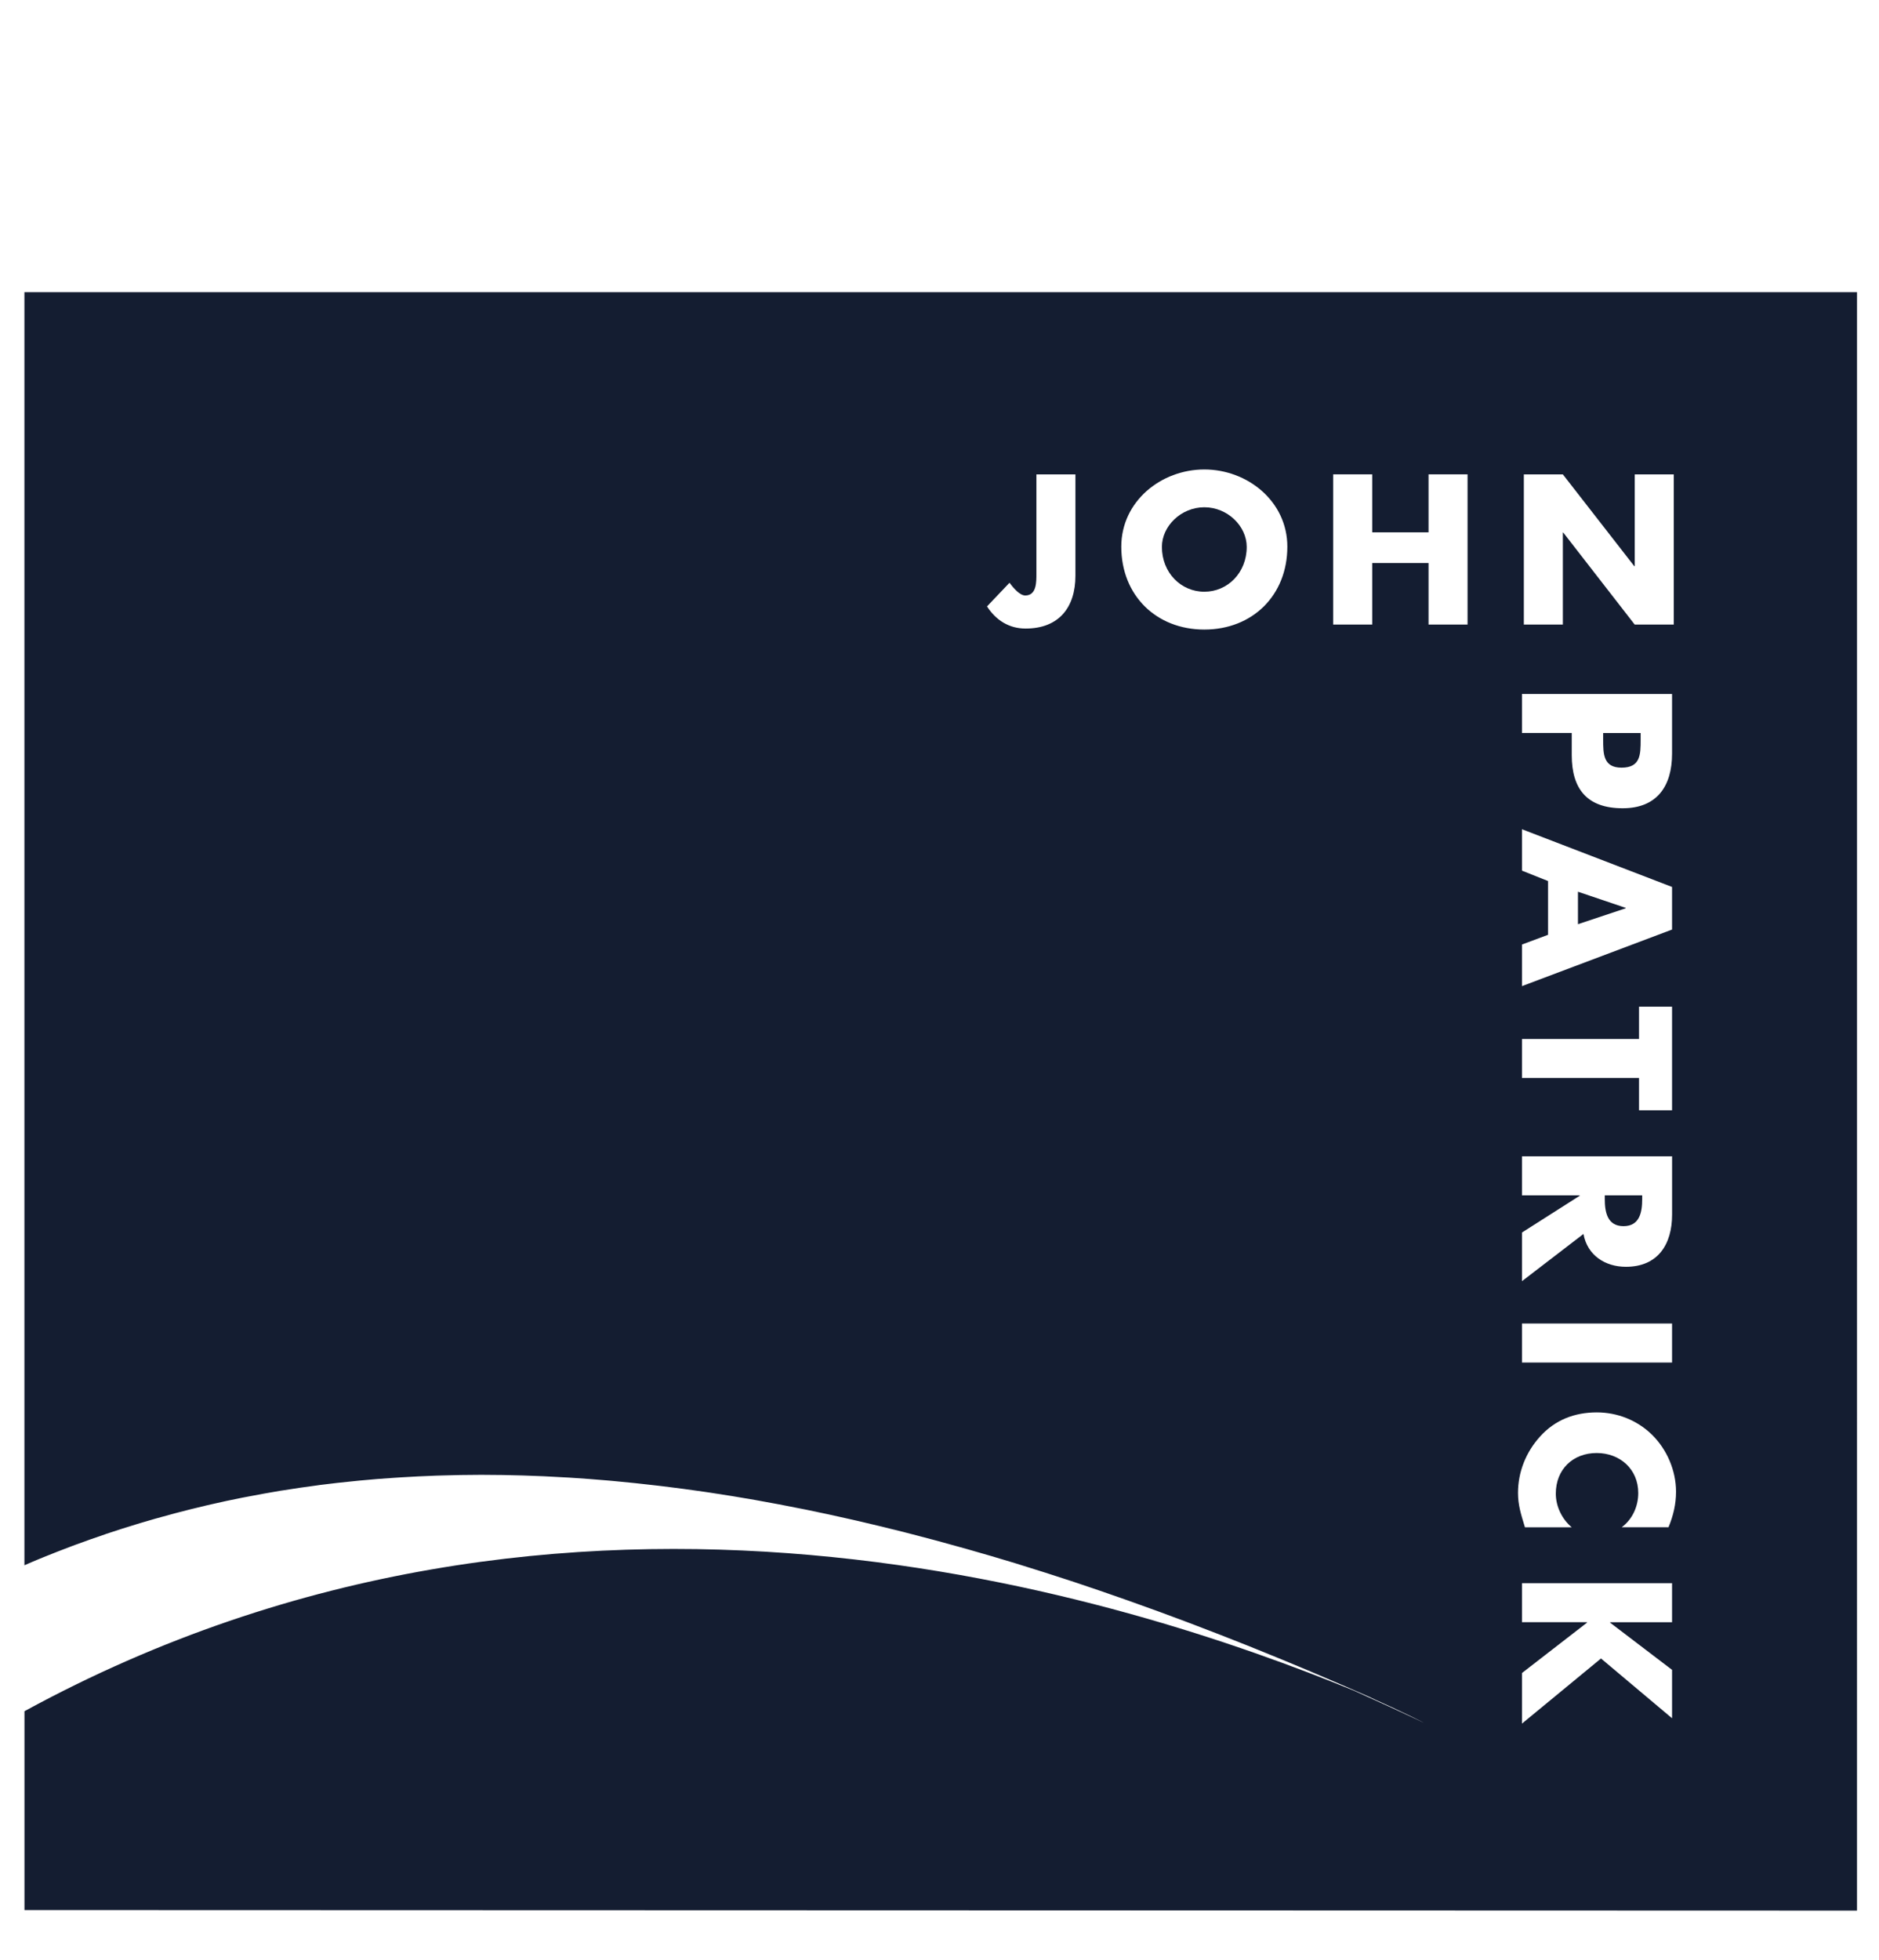 <?xml version="1.0" encoding="UTF-8"?><svg id="line_1" xmlns="http://www.w3.org/2000/svg" viewBox="0 0 56.25 58.667"><defs><style>.cls-1{fill:#141d31;stroke-width:0px;}</style></defs><path class="cls-1" d="M48.601,36.696c.49,0,.56-.429.56-.81v-.113h-1.12v.113c0,.381.073.81.56.81Z"/><polygon class="cls-1" points="47.238 27.659 48.667 27.183 48.667 27.17 47.238 26.687 47.238 27.659"/><path class="cls-1" d="M48.542,22.974c.567,0,.573-.387.573-.84v-.197h-1.122v.197c0,.423,0,.84.549.84Z"/><path class="cls-1" d="M.731,8.743v38.101c.144-.062.286-.125.432-.184.048-.02.096-.039.144-.059.275-.111.551-.22.832-.325.039-.014.077-.029.115-.043.296-.109.592-.214.895-.316.007-.003.017-.006.025-.01.299-.1.604-.197.91-.29.035-.01.068-.021.104-.032.298-.091.6-.174.904-.256.051-.015.102-.029.153-.042.3-.079.602-.155.909-.227.055-.013.11-.025.164-.038.309-.071.622-.139.939-.201.047-.01.096-.018.144-.027.328-.063.659-.124.994-.18.025-.004.05-.007.076-.011.336-.055.676-.104,1.02-.149.028-.005.054-.009.081-.012.344-.044.691-.083,1.043-.117.053-.006.105-.012.157-.016.343-.033.688-.061,1.038-.083.062-.005.123-.01.185-.012.351-.022.703-.039,1.061-.052.06-.002.118-.003.177-.005.366-.011.736-.019,1.112-.019h.125c.388,0,.78.007,1.177.019.01,0,.02,0,.03.001.399.011.803.031,1.21.055.052.003.103.004.154.008.391.024.787.055,1.186.089.068.006.136.013.205.019.396.036.796.079,1.2.126.071.007.141.016.212.025.41.05.825.104,1.244.166.058.008.117.018.176.026.438.066.88.137,1.329.216.018.003.037.007.054.01.447.079.899.165,1.356.257.045.01.091.018.137.027.448.091.901.19,1.358.294.074.017.147.034.22.05.448.104.901.214,1.359.33.081.021.162.043.243.063.461.118.926.243,1.396.376.075.019.149.041.224.062.486.138.975.28,1.472.432.043.014.085.027.13.041.503.155,1.011.317,1.525.486.03.012.061.02.092.03.515.171,1.036.351,1.562.536.074.026.146.052.221.079.509.18,1.023.369,1.542.564.089.035.18.067.271.103.517.196,1.04.4,1.568.61.089.036.178.071.265.107.54.217,1.086.442,1.637.674.066.028.132.056.198.085.58.247,1.168.5,1.763.764-.073-.031-.149-.062-.224-.093,1.074.475,1.667.785,1.667.785-.713-.337-1.411-.656-2.104-.967-6.679-2.727-23.448-8.297-39.792.619v5.951l54.859.017V8.743H.731ZM32.194,17.231c0,.947-.495,1.58-1.491,1.58-.5,0-.888-.251-1.156-.662l.674-.709c.131.178.315.381.471.381.344,0,.334-.412.334-.662v-2.962h1.168v3.034ZM36.053,18.841c-1.443,0-2.486-1.025-2.486-2.48,0-1.358,1.192-2.311,2.486-2.311,1.293,0,2.485.954,2.485,2.311,0,1.455-1.042,2.48-2.485,2.48ZM45.618,14.197h1.168l2.14,2.749h.011v-2.749h1.169v4.495h-1.169l-2.139-2.754h-.012v2.754h-1.168v-4.495ZM45.562,20.769h4.493v1.788c0,.966-.448,1.632-1.478,1.632-1.061,0-1.525-.571-1.525-1.59v-.663h-1.49v-1.168ZM45.562,28.267l.781-.291v-1.609l-.781-.311v-1.239l4.493,1.727v1.275l-4.493,1.693v-1.245ZM45.562,31.094h3.504v-.967h.989v3.101h-.989v-.967h-3.504v-1.167ZM45.562,36.886l1.729-1.101v-.012h-1.729v-1.168h4.494v1.746c0,.888-.423,1.561-1.383,1.561-.62,0-1.156-.344-1.27-.983l-1.841,1.413v-1.455ZM50.055,39.609v1.169h-4.493v-1.169h4.493ZM43.933,18.691h-1.168v-1.841h-1.686v1.841h-1.169v-4.495h1.169v1.736h1.686v-1.736h1.168v4.495ZM50.055,48.549h-1.854v.013l1.854,1.412v1.449l-2.127-1.789-2.366,1.949v-1.514l1.948-1.508v-.013h-1.948v-1.168h4.493v1.168ZM49.949,45.707h-1.402c.322-.238.496-.625.496-1.025,0-.715-.548-1.197-1.245-1.197-.71,0-1.223.488-1.223,1.215,0,.383.185.764.477,1.008h-1.401c-.119-.389-.208-.667-.208-1.03,0-.627.239-1.222.661-1.687.447-.496,1.031-.722,1.698-.722.614,0,1.204.233,1.645.661.454.442.727,1.08.727,1.712,0,.376-.083.721-.226,1.066Z"/><path class="cls-1" d="M36.053,15.181c-.698,0-1.27.566-1.27,1.186,0,.775.572,1.342,1.27,1.342.696,0,1.269-.566,1.269-1.342,0-.619-.572-1.186-1.269-1.186Z"/></svg>